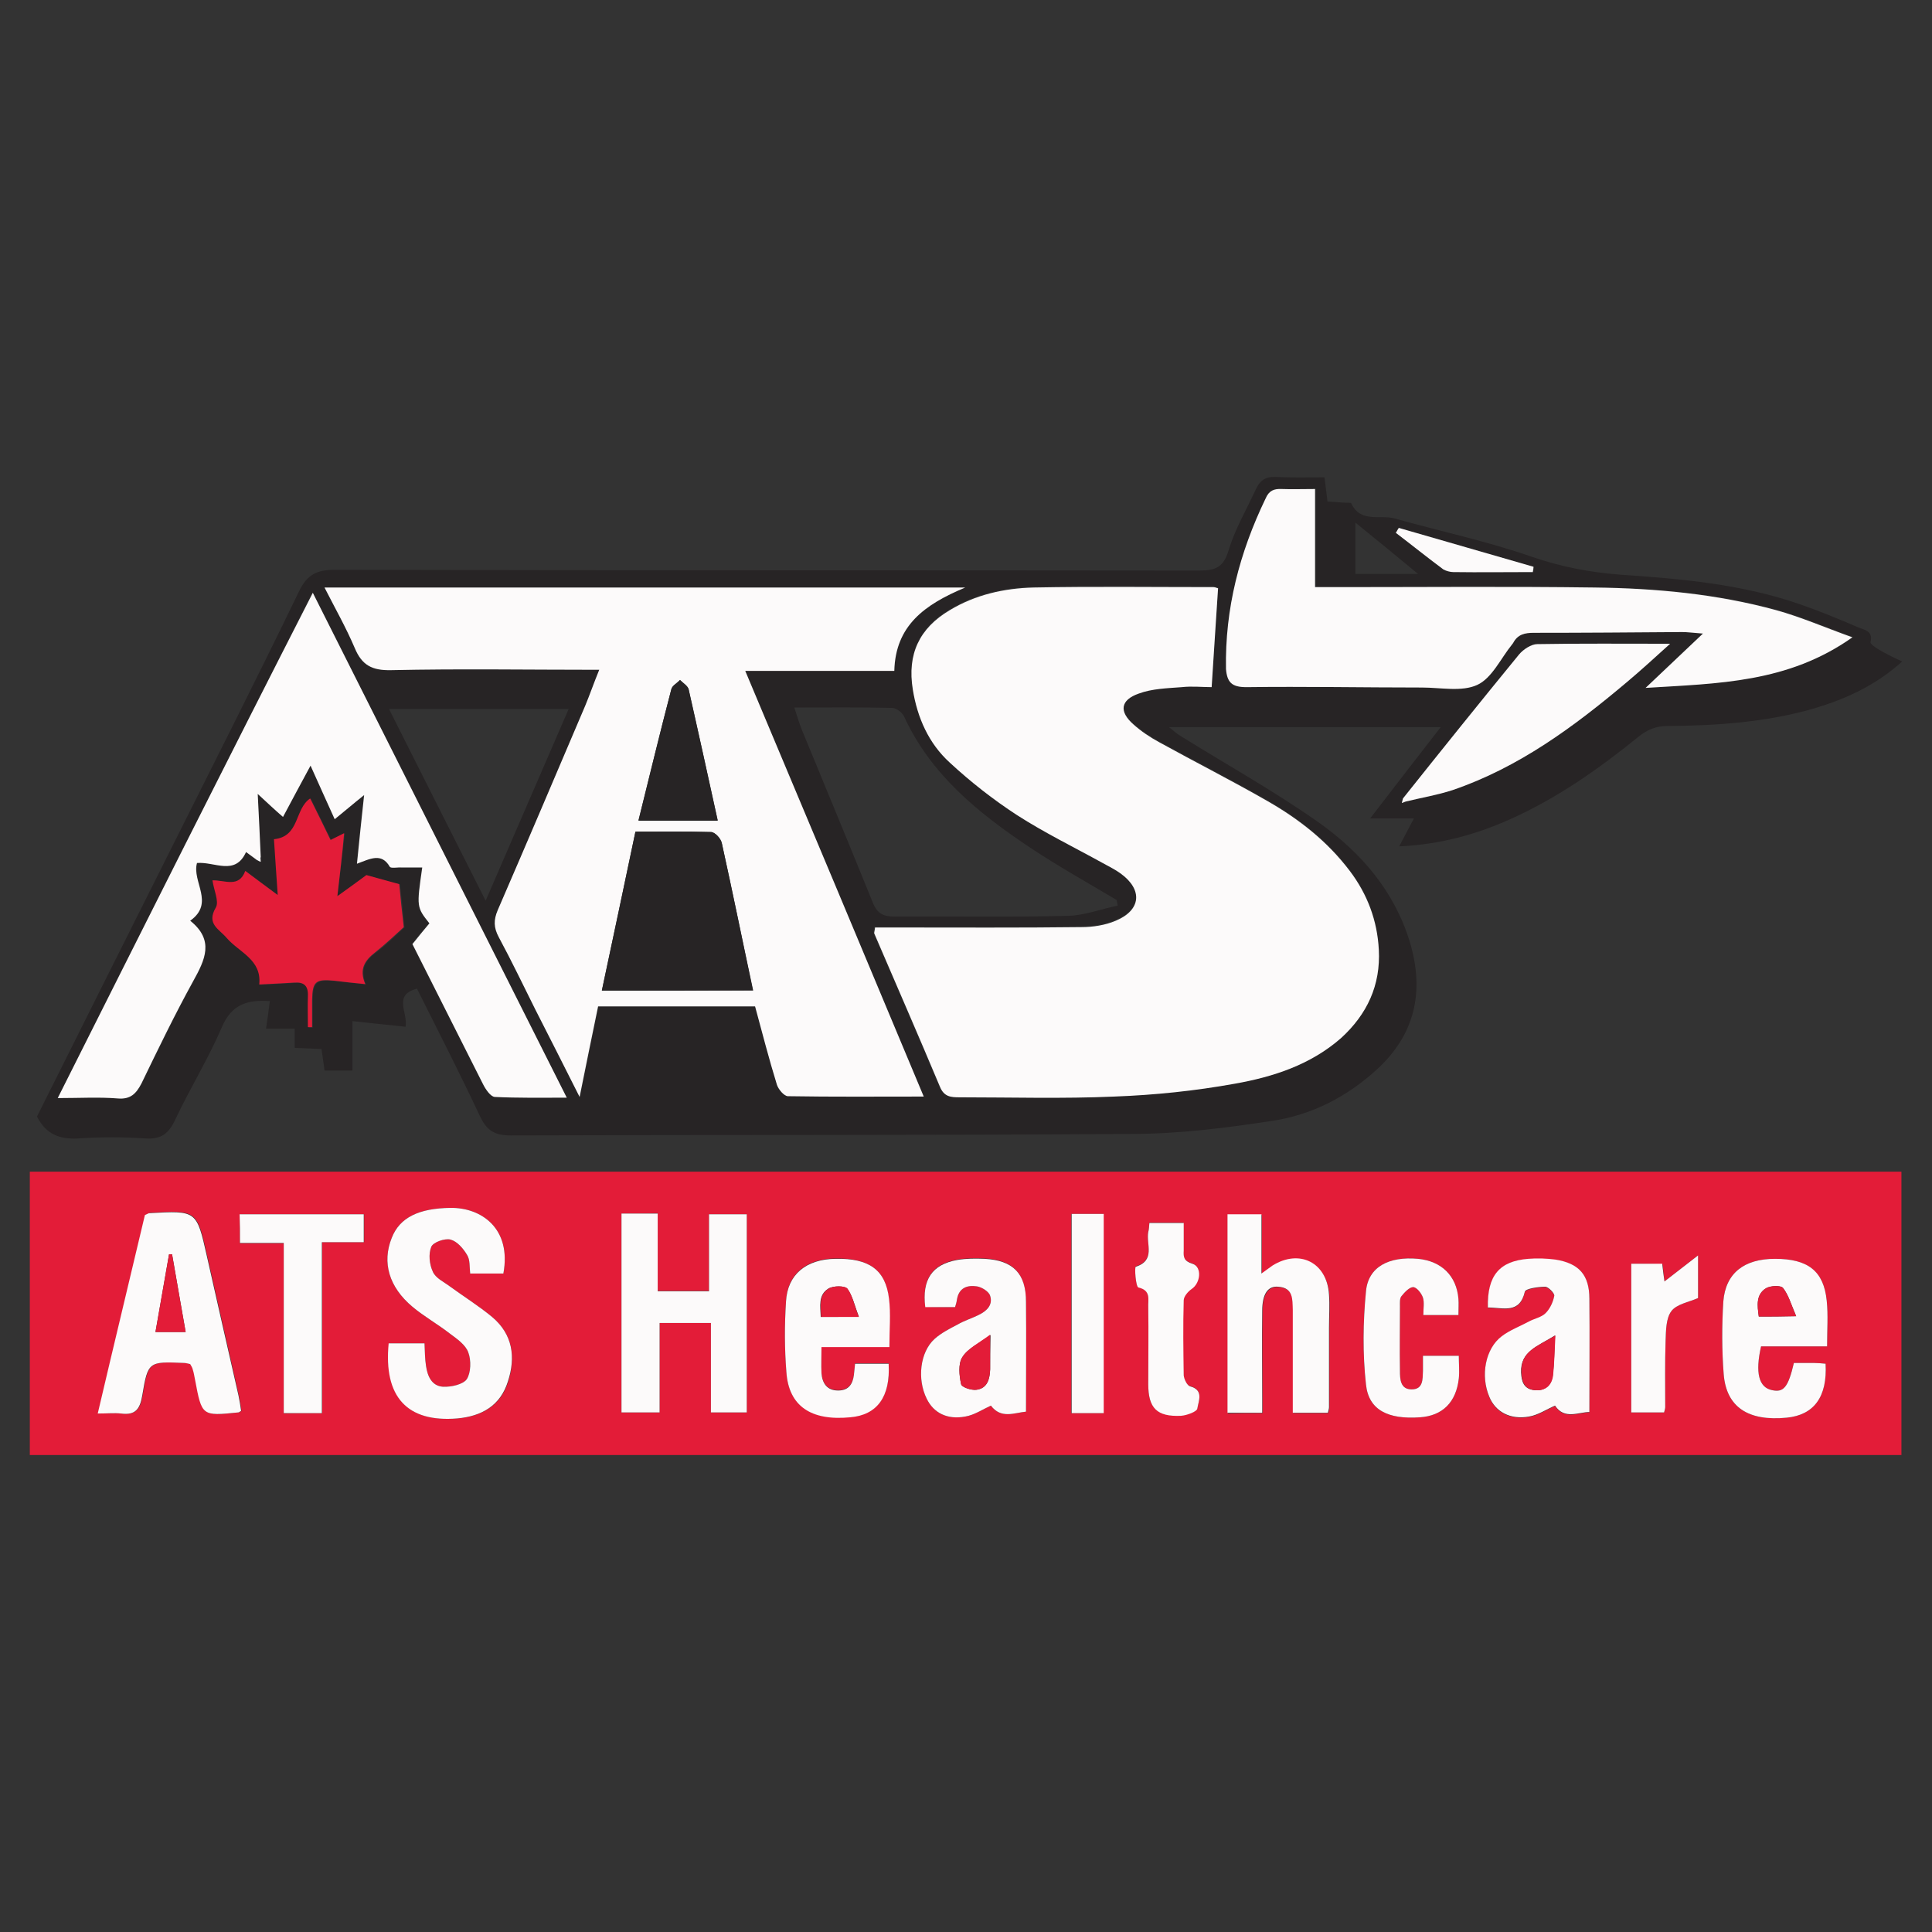 <?xml version="1.0" encoding="utf-8"?>
<!-- Generator: Adobe Illustrator 26.3.1, SVG Export Plug-In . SVG Version: 6.00 Build 0)  -->
<svg version="1.1" id="Layer_1" xmlns="http://www.w3.org/2000/svg" xmlns:xlink="http://www.w3.org/1999/xlink" x="0px" y="0px"
	 viewBox="0 0 512 512" style="enable-background:new 0 0 512 512;" xml:space="preserve">
<rect x="0" y="0" width="512" height="512" fill="#333333" stroke="none"/>
<style type="text/css">
	.st0{fill:#E31C38;}
	.st1{fill:#272425;}
	.st2{fill:#FCFAFA;}
</style>
<g id="eHNNAU.tif">
	<g>
		<path class="st0" d="M503.9,310.5c0,25.1,0,49.9,0,75.1c-165.3,0-330.5,0-496,0c0-24.9,0-49.8,0-75.1
			C173.3,310.5,338.5,310.5,503.9,310.5z M164.7,321.6c0,18,0,35.4,0,52.7c3.4,0,6.5,0,10.1,0c0-8.2,0-16,0-23.7c4.8,0,8.9,0,13.6,0
			c0,8.2,0,16,0,23.7c3.6,0,6.6,0,9.5,0c0-17.8,0-35.2,0-52.5c-3.4,0-6.4,0-10,0c0,7.1,0,13.8,0,20.3c-4.7,0-8.9,0-13.6,0
			c0-7.1,0-13.8,0-20.6C170.8,321.6,167.8,321.6,164.7,321.6z M103.1,356c-1.4,14.3,5,21,18.2,19.9c6.5-0.6,11.4-3.4,13.4-9.8
			s1.2-12.5-4.3-17.1c-3.5-2.9-7.5-5.4-11.2-8.1c-1.6-1.2-3.8-2.2-4.5-3.9c-0.9-1.9-1.2-4.7-0.4-6.6c0.5-1.2,3.6-2.3,5.1-1.9
			c1.8,0.5,3.4,2.4,4.4,4.1c0.8,1.3,0.6,3.1,0.8,4.9c3.1,0,6,0,8.8,0c2.2-11.9-5.8-17.5-14-17.4c-8.3,0.1-13.5,2.5-15.6,8
			c-2.6,6.5-0.7,13,5.5,18.2c3.1,2.6,6.7,4.6,9.9,7.1c1.9,1.4,4.2,3,4.9,5c0.8,2.1,0.7,5.4-0.4,7.1c-1,1.4-4.1,2.1-6.3,2
			c-3-0.2-4.1-2.8-4.5-5.5c-0.3-1.9-0.3-3.9-0.4-6C109.3,356,106.4,356,103.1,356z M38.5,322c-4.1,17.3-8.3,34.7-12.5,52.6
			c2.6,0,4.4-0.2,6.2,0c3.8,0.5,5-1.2,5.6-4.8c1.5-9,1.7-9,11.1-8.6c0.5,0,1.1,0.2,1.6,0.3c0.3,0.5,0.6,1,0.7,1.5
			c0.3,0.9,0.4,1.8,0.6,2.7c1.8,9.6,1.8,9.6,11.5,8.6c0.2,0,0.3-0.2,0.7-0.4c-0.2-1.3-0.4-2.7-0.7-4.1c-2.8-12.4-5.6-24.7-8.4-37.1
			c-2.7-12-2.7-12-15.2-11.3C39.5,321.5,39.3,321.7,38.5,322z M334.6,374.5c0-1.5,0-2.4,0-3.3c0-7.9-0.1-15.8,0-23.7
			c0-4.5,1.5-6.7,4.3-6.4c4,0.3,3.7,3.4,3.8,6.2c0,5.5,0,11,0,16.6c0,3.6,0,7.2,0,10.6c3.7,0,6.6,0,9.3,0c0.2-0.8,0.3-1.1,0.3-1.5
			c0-7,0-14,0-21c0-2.9,0.2-5.9,0-8.8c-0.6-8.4-7.9-12.1-15-7.6c-0.7,0.5-1.4,1-2.9,2.1c0-5.9,0-10.9,0-15.7c-3.4,0-6.3,0-9,0
			c0,17.8,0,35.2,0,52.6C328.5,374.5,331.2,374.5,334.6,374.5z M253.1,346.4c0.2-0.6,0.4-1.3,0.5-2c0.5-3.1,2.7-3.9,5.3-3.5
			c1.3,0.2,3.2,1.4,3.5,2.5c0.8,2.5-1,4.1-3.1,5.1c-1.8,0.9-3.8,1.5-5.5,2.5c-2.1,1.1-4.3,2.2-6.1,3.8c-3.9,3.5-4.7,10.7-2.1,15.9
			c1.8,3.7,5.4,5.6,10.2,4.7c2.4-0.4,4.6-1.9,6.8-2.9c2.7,3.6,6.2,1.9,9.3,1.6c0-10,0.1-19.5,0-29.1c-0.1-7.6-3.4-11.1-11-11.5
			c-2.4-0.1-4.8-0.1-7.2,0.3c-6.7,1.2-9.4,5.2-8.5,12.5C247.7,346.4,250.3,346.4,253.1,346.4z M235.6,356.9c0-4.8,0.4-8.8-0.1-12.8
			c-0.8-7.6-5.2-10.7-14.1-10.6c-7.7,0.1-12.7,4.1-13.1,11.3c-0.4,6.2-0.4,12.5,0.1,18.7c0.6,9,6.5,13,16.9,12
			c7.2-0.6,10.7-5.5,10.2-14.2c-2.8,0-5.7,0-8.9,0c-0.1,1.1-0.2,2-0.3,2.9c-0.3,2.5-1.4,4.2-4.2,4.2c-3,0-4.2-2-4.4-4.6
			c-0.1-2.2,0-4.3,0-6.9C223.7,356.9,229.4,356.9,235.6,356.9z M394.3,346.6c4.1,0,8.4,1.8,9.8-4.2c0.2-0.8,3.5-1.3,5.4-1.3
			c0.8,0,2.5,1.7,2.4,2.4c-0.3,1.6-1.1,3.4-2.3,4.6c-1.1,1.1-2.9,1.4-4.4,2.2c-2.4,1.3-5.1,2.3-7.2,3.9c-4.4,3.3-5.7,10.5-3.3,16.1
			c1.6,3.9,5.5,6.1,10.5,5.2c2.4-0.4,4.6-1.9,6.9-2.9c2.5,3.8,6.2,1.7,9.1,1.7c0-10.2,0.1-20.1,0-30c0-6.4-2.7-9.5-9-10.4
			c-2.3-0.3-4.8-0.4-7.2-0.2C397.5,334.2,394.2,338.1,394.3,346.6z M484.2,356.8c0-4.5,0.3-8.3-0.1-12.1c-0.8-7.8-5-11.1-13.7-11.1
			c-8.2,0-13.1,3.8-13.7,11.3c-0.4,6.4-0.4,12.9,0.1,19.3c0.7,8.7,6.5,12.5,16.7,11.5c7.2-0.7,10.8-5.5,10.3-14.3
			c-1-0.1-2.1-0.2-3.1-0.2c-1.8,0-3.6,0-5.3,0c-1.5,6.4-2.7,7.9-5.8,7.2c-3.5-0.7-4.5-4.6-2.9-11.6
			C472.3,356.8,478,356.8,484.2,356.8z M386.5,348.5c0-1.7,0.1-3,0-4.3c-0.5-6.1-4.5-10-10.7-10.6c-7.7-0.7-13.2,2.1-13.8,8.6
			c-0.8,8.2-0.9,16.6,0,24.7c0.7,6.8,5.9,9.3,14.3,8.7c6-0.4,9.6-4,10.3-10.3c0.2-1.9,0-3.9,0-6c-3.4,0-6.2,0-9.5,0c0,1.5,0,2.8,0,4
			c-0.1,2.2,0.1,4.9-3,4.9c-3,0-3.1-2.7-3.1-4.9c-0.1-5.7,0-11.4,0-17.1c0-0.9-0.1-2.1,0.4-2.7c0.8-1,2.1-2.4,3.1-2.4
			c0.9,0,2.2,1.6,2.6,2.8c0.4,1.3,0.1,2.8,0.1,4.6C380.1,348.5,383,348.5,386.5,348.5z M85.4,374.5c0-15.4,0-30.2,0-45.3
			c4,0,7.5,0,11.1,0c0-2.7,0-5,0-7.4c-11.1,0-21.9,0-32.9,0c0,2.6,0,4.9,0,7.7c3.9,0,7.5,0,11.6,0c0,15.3,0,30.1,0,45.1
			C78.7,374.5,81.6,374.5,85.4,374.5z M304.6,324c-0.1,1-0.1,1.7-0.3,2.4c-0.6,3.2,2,7.5-3.3,9.2c-0.4,0.1,0,5.4,0.7,5.5
			c3.4,0.8,2.5,3.2,2.6,5.2c0.1,6.8,0,13.6,0,20.4c0,6.4,2.3,8.7,8.7,8.4c1.5-0.1,4.2-1.1,4.3-1.9c0.3-1.9,1.8-4.9-2-5.9
			c-0.8-0.2-1.6-1.9-1.7-2.9c-0.1-6.6-0.2-13.3,0-19.9c0-1,1.1-2.3,2.1-3c2.4-1.6,2.8-5.9,0.2-6.7c-2.3-0.7-2.4-1.8-2.3-3.5
			c0-2.3,0-4.7,0-7.3C310.5,324,307.8,324,304.6,324z M292.4,374.5c0-17.9,0-35.3,0-52.8c-3,0-5.7,0-8.5,0c0,17.8,0,35.3,0,52.8
			C286.9,374.5,289.5,374.5,292.4,374.5z M432.3,334.9c0,13.4,0,26.4,0,39.4c3.1,0,5.9,0,8.7,0c0.2-0.7,0.3-1.1,0.3-1.4
			c0-5.9-0.1-11.7,0.1-17.6c0.1-2.7,0.1-5.9,1.5-7.8s4.6-2.4,7.1-3.5c0-3.1,0-6.4,0-11.3c-3.6,2.8-6.2,4.8-8.9,6.9
			c-0.1-1.2-0.3-2.8-0.5-4.5C437.7,334.9,435.2,334.9,432.3,334.9z"/>
		<path class="st1" d="M504.1,175.3c-7.1,6.4-14.9,9.9-23.2,12.4c-12.7,3.7-25.8,4.6-39,4.7c-3,0-5.2,0.9-7.5,2.7
			c-10.6,8.6-21.8,16.5-34.4,22.1c-9,4-18.4,6.6-29.2,7.1c1.4-2.6,2.5-4.8,3.9-7.4c-3.6,0-6.8,0-11.6,0c6.6-8.6,12.4-16.1,18.7-24.2
			c-24.4,0-47.8,0-72,0c1.3,1,2.1,1.8,3,2.3c12.2,7.6,24.8,14.6,36.6,22.9c11.3,8,20.2,18.3,24.3,32c3.8,13,1.3,24.3-8.9,33.6
			c-7.9,7.2-17.1,11.9-27.4,13.5c-12.4,1.9-24.9,3.5-37.4,3.5c-54.9,0.4-109.8,0.2-164.7,0.4c-4.4,0-6.4-1.4-8.2-5.3
			c-5.3-11.3-11-22.4-16.6-33.6c-6.4,1.7-2.4,6.2-3,10.1c-4.4-0.5-8.9-0.9-14.1-1.5c0,4.5,0,8.7,0,13.1c-2.8,0-5,0-7.4,0
			c-0.2-1.8-0.5-3.5-0.8-5.7c-2.3-0.1-4.6-0.2-7.1-0.3c0-1.8,0-3.4,0-5.1c-2.6,0-4.9,0-7.6,0c0.4-2.5,0.7-4.8,1-7.3
			c-5.9-0.4-10.1,0.8-12.7,6.9c-3.6,8.4-8.5,16.3-12.4,24.6c-1.7,3.6-3.7,5.2-7.9,4.9c-5.9-0.4-11.8-0.4-17.7,0
			c-5,0.3-8.6-1.1-11-5.8c11.6-23.2,23.3-46.6,35-69.9c11.5-23,23.2-46,34.4-69.2c2.2-4.6,4.8-5.8,9.6-5.8
			c76.4,0.2,152.7,0.1,229.1,0.2c4.4,0,6.4-1,7.7-5.4c1.7-5.6,4.7-10.7,7.2-16.1c1-2.2,2.4-3.4,5.1-3.3c4.2,0.2,8.5,0.1,13.1,0.1
			c0.3,2.1,0.5,4.1,0.8,6.4c1.4,0.1,2.8,0.2,4.2,0.3c0.7,0.1,2-0.1,2.1,0.2c2.5,5.3,7.6,2.9,11.5,4c12.1,3.4,24.4,6,36.2,10.1
			c7.8,2.7,15.6,4.2,23.7,4.8c16.1,1.1,32.1,2.5,47.4,7.8c5.2,1.8,10.3,3.9,15.4,6.1c1.6,0.7,4.2,0.9,3.4,4c-0.1,0.4,1.4,1.5,2.3,2
			C499.7,173.2,501.5,174.1,504.1,175.3z M372.6,212.4c4.1-1,8.3-1.7,12.3-3c17.6-6,32.2-16.8,46.2-28.6c3.7-3.1,7.3-6.4,11.5-10.2
			c-12.4,0-23.8-0.1-35.2,0.1c-1.6,0-3.7,1.4-4.8,2.7c-10.4,12.7-20.6,25.4-30.8,38.2c-0.1,0.4-0.2,0.8-0.3,1.2
			C371.8,212.7,372.2,212.5,372.6,212.4z M68.1,227.9c0.3,0.2,0.7,0.3,1,0.5c0-0.4-0.1-0.9-0.1-1.3c-0.2-5.3-0.5-10.5-0.8-16.8
			c2.6,2.4,4.5,4.2,6.7,6.1c2.5-4.7,4.7-8.8,7.3-13.6c2.3,5.1,4.3,9.6,6.4,14.2c2.6-2.1,4.8-4,7.8-6.4c-0.7,6.5-1.3,12.1-1.9,18.2
			c3.5-1.3,6.5-3,8.7,0.8c0.3,0.5,2.1,0.1,3.2,0.2c1.8,0,3.5,0,5.4,0c-1.5,10.5-1.5,10.5,1.9,14.8c-1.5,1.8-3,3.6-4.5,5.5
			c6.3,12.5,12.5,24.8,18.7,37.1c0.7,1.4,2,3.3,3.1,3.4c6.1,0.3,12.2,0.2,19.1,0.2c-22.6-45-44.8-89-67.3-133.8
			c-22.7,45.2-44.9,89.3-67.4,134c5.9,0,10.9-0.3,15.9,0.1c3.4,0.3,4.9-1.3,6.3-4c4.4-9.1,8.8-18.2,13.7-27.1
			c3.1-5.6,5.7-10.8-0.8-16c6.6-4.7,0.4-10.3,1.8-15.3c4.7-0.4,10.1,3.5,13-2.9C66.3,226.6,67.2,227.3,68.1,227.9z M231.7,245.6
			c-0.1,1-0.3,1.4-0.2,1.6c5.8,13.5,11.7,27,17.4,40.6c1.1,2.7,2.9,2.8,5.2,2.8c13.7,0,27.4,0.4,41-0.2c10.7-0.4,21.4-1.5,31.9-3.4
			c10.2-1.8,20.1-5,28.2-12.1c7.2-6.2,10.7-14,10.2-23.4c-0.4-7.7-3-14.7-7.7-20.9c-5.9-7.8-13.4-13.7-21.8-18.5
			c-9.4-5.4-19.1-10.3-28.7-15.6c-2.4-1.3-4.8-2.9-6.8-4.7c-3.9-3.4-3.5-6.5,1.4-8.2c3.5-1.3,7.5-1.4,11.4-1.7c2.7-0.3,5.4,0,7.9,0
			c0.6-8.9,1.1-17.5,1.7-26.2c-0.2,0-0.7-0.3-1.2-0.3c-15.9,0-31.8-0.2-47.7,0.1c-7.8,0.2-15.4,1.9-22.2,6
			c-8.1,4.8-11.3,11.7-9.8,21c1.2,7.5,4.2,14.3,9.8,19.4c5.5,5.1,11.5,9.8,17.8,13.9c7.3,4.7,15.1,8.5,22.7,12.7
			c1.6,0.9,3.3,1.7,4.8,2.8c5.9,4.3,5.4,9.7-1.3,12.5c-2.8,1.2-6.1,1.7-9.1,1.7c-16.5,0.2-32.9,0.1-49.4,0.1
			C235.2,245.6,233.4,245.6,231.7,245.6z M158.9,177.5c-1.5,3.7-2.5,6.6-3.7,9.5c-7.7,18.1-15.4,36.2-23.2,54.2
			c-1.1,2.6-1.1,4.6,0.3,7.2c3.4,6.3,6.5,12.8,9.7,19.2c3.7,7.3,7.5,14.7,11.7,23.1c1.8-8.8,3.3-16.4,4.9-24c14.1,0,27.8,0,41.6,0
			c1.9,7,3.7,14,5.8,20.8c0.4,1.2,1.9,3,2.9,3c11.8,0.2,23.5,0.1,35.9,0.1c-15.8-37.8-31.4-75-47.3-112.8c13.5,0,26.4,0,39.5,0
			c0.3-12,8-17.6,18.8-22.1c-57.4,0-113.4,0-169.8,0c2.8,5.5,5.7,10.6,8,16c1.9,4.6,4.6,6,9.6,5.9
			C121.8,177.2,139.9,177.5,158.9,177.5z M491.1,168.8c-7.5-2.7-13.7-5.4-20.2-7.2c-15.7-4.3-31.9-5.8-48.2-6
			c-22.5-0.3-45.1-0.1-67.6-0.1c-2,0-3.9,0-6.4,0c0-9.1,0-17.5,0-26c-3.3,0-6.1,0.1-8.8,0c-2.1-0.1-3.4,0.4-4.3,2.5
			c-6.9,14.3-10.8,29.2-10.5,45.2c0.1,3.7,1.3,5,5.2,4.9c15.5-0.2,31,0.1,46.5,0.1c5,0,10.6,1.2,14.7-0.7c3.9-1.8,6.2-7,9.2-10.7
			c0.1-0.1,0.2-0.3,0.3-0.4c1.2-2.3,3.1-2.7,5.5-2.7c13.1,0,26.2-0.1,39.3-0.2c1.4,0,2.8,0.2,5.5,0.4c-5.5,5.2-10,9.5-15.2,14.4
			C455.6,181,474,180.9,491.1,168.8z M296.2,240c-0.1-0.5-0.2-1-0.3-1.5c-7.7-4.6-15.6-9-23.1-14c-13.6-9.1-26.1-19.2-33.2-34.6
			c-0.5-1.1-2.1-2.3-3.2-2.3c-8.4-0.2-16.8-0.1-25.9-0.1c0.8,2.4,1.3,4.2,2,5.9c6.3,15.3,12.6,30.5,18.8,45.8c1.2,3,2.9,3.7,5.8,3.7
			c15.3-0.1,30.6,0.2,46-0.2C287.4,242.6,291.8,240.9,296.2,240z M89.4,237.5c0.7-5.9,1.3-11.1,2-16.6c-1.4,0.7-2.4,1.2-3.6,1.8
			c-1.8-3.7-3.6-7.4-5.4-11c-4.2,2.8-2.7,10.1-9.6,10.8c0.3,4.3,0.6,9.2,1,14.8c-3.3-2.4-5.8-4.3-8.6-6.4c-1.7,4.6-5.4,2.4-8.7,2.5
			c0.4,2.7,1.8,5.6,0.9,7.2c-2.6,4.4,0.9,5.7,2.9,8.1c3.3,3.8,9.2,5.7,8.6,12.3c3.4-0.2,6.4-0.3,9.3-0.5c2.5-0.2,3.8,0.8,3.6,3.5
			c-0.1,2.8,0,5.5,0,8.3c0.4,0,0.7,0,1.1,0c0-2.4,0-4.7,0-7.1c0-4.9,0.9-5.7,5.9-5.2c2.5,0.3,5,0.5,8.2,0.9
			c-1.7-4.1-0.1-6.4,2.6-8.4c2.9-2.2,5.5-4.8,7.6-6.7c-0.4-4.4-0.8-8.1-1.2-11.4c-2.8-0.8-5.6-1.5-8.7-2.4
			C95.1,233.4,92.6,235.2,89.4,237.5z M128.7,238.7c7.6-17.5,14.7-34,22-50.8c-16,0-31.4,0-47.6,0
			C111.6,204.8,119.8,221.1,128.7,238.7z M370.8,139.9c-0.3,0.4-0.5,0.9-0.8,1.3c4.2,3.2,8.3,6.5,12.6,9.7c0.7,0.5,1.7,0.7,2.6,0.8
			c7,0.1,14,0,21.1,0c0.1-0.5,0.2-1,0.2-1.4C394.6,146.8,382.7,143.3,370.8,139.9z M375.8,152.1c-5.8-4.8-10.9-9-16.6-13.6
			c0,5.2,0,9.3,0,13.6C364.7,152.1,369.8,152.1,375.8,152.1z"/>
		<path class="st0" d="M89.4,237.5c3.2-2.3,5.7-4.1,7.7-5.6c3.1,0.9,5.9,1.6,8.7,2.4c0.3,3.3,0.7,7,1.2,11.4
			c-2.1,1.9-4.7,4.4-7.6,6.7c-2.7,2.1-4.3,4.4-2.6,8.4c-3.2-0.3-5.7-0.6-8.2-0.9c-5-0.5-5.8,0.2-5.9,5.2c0,2.4,0,4.7,0,7.1
			c-0.4,0-0.7,0-1.1,0c0-2.8-0.1-5.5,0-8.3c0.1-2.7-1.1-3.7-3.6-3.5c-2.9,0.2-5.9,0.3-9.3,0.5c0.7-6.6-5.3-8.5-8.6-12.3
			c-2-2.4-5.5-3.7-2.9-8.1c0.9-1.6-0.5-4.5-0.9-7.2c3.3-0.1,7,2.1,8.7-2.5c2.9,2.2,5.4,4,8.6,6.4c-0.4-5.6-0.7-10.5-1-14.8
			c6.9-0.7,5.4-8,9.6-10.8c1.8,3.6,3.6,7.3,5.4,11c1.2-0.6,2.2-1.1,3.6-1.8C90.7,226.4,90.1,231.6,89.4,237.5z"/>
		<g>
			<path class="st2" d="M187.9,342.2c-4.7,0-8.9,0-13.6,0c0-7.1,0-13.8,0-20.6c-3.5,0-6.4,0-9.6,0c0,18,0,35.4,0,52.7
				c3.4,0,6.5,0,10.1,0c0-8.2,0-16,0-23.7c4.8,0,8.9,0,13.6,0c0,8.2,0,16,0,23.7c3.6,0,6.6,0,9.5,0c0-17.8,0-35.2,0-52.5
				c-3.4,0-6.4,0-10,0C187.9,328.9,187.9,335.6,187.9,342.2z"/>
			<path class="st2" d="M130.4,349c-3.5-2.9-7.5-5.4-11.2-8.1c-1.6-1.2-3.8-2.2-4.5-3.9c-0.9-1.9-1.2-4.7-0.4-6.6
				c0.5-1.2,3.6-2.3,5.1-1.9c1.8,0.5,3.4,2.4,4.4,4.1c0.8,1.3,0.6,3.1,0.8,4.9c3.1,0,6,0,8.8,0c2.2-11.9-5.8-17.5-14-17.4
				c-8.3,0.1-13.5,2.5-15.6,8c-2.6,6.5-0.7,13,5.5,18.2c3.1,2.6,6.7,4.6,9.9,7.1c1.9,1.4,4.2,3,4.9,5c0.8,2.1,0.7,5.4-0.4,7.1
				c-1,1.4-4.1,2.1-6.3,2c-3-0.2-4.1-2.8-4.5-5.5c-0.3-1.9-0.3-3.9-0.4-6c-3.3,0-6.2,0-9.5,0c-1.4,14.3,5,21,18.2,19.9
				c6.5-0.6,11.4-3.4,13.4-9.8C136.7,359.7,135.9,353.6,130.4,349z"/>
			<path class="st2" d="M54.8,332.8c-2.7-12-2.7-12-15.2-11.3c-0.2,0-0.3,0.1-1.2,0.5c-4.1,17.3-8.3,34.7-12.5,52.6
				c2.6,0,4.4-0.2,6.2,0c3.8,0.5,5-1.2,5.6-4.8c1.5-9,1.7-9,11.1-8.6c0.5,0,1.1,0.2,1.6,0.3c0.3,0.5,0.6,1,0.7,1.5
				c0.3,0.9,0.4,1.8,0.6,2.7c1.8,9.6,1.8,9.6,11.5,8.6c0.2,0,0.3-0.2,0.7-0.4c-0.2-1.3-0.4-2.7-0.7-4.1
				C60.4,357.6,57.6,345.2,54.8,332.8z M41.2,353c1.2-6.9,2.4-13.8,3.6-20.6c0.3,0,0.5,0,0.8,0c1.2,6.7,2.3,13.4,3.6,20.6
				C46.5,353,44.1,353,41.2,353z"/>
			<path class="st2" d="M337.2,335.4c-0.7,0.5-1.4,1-2.9,2.1c0-5.9,0-10.9,0-15.7c-3.4,0-6.3,0-9,0c0,17.8,0,35.2,0,52.6
				c3.1,0,5.9,0,9.2,0c0-1.5,0-2.4,0-3.3c0-7.9-0.1-15.8,0-23.7c0-4.5,1.5-6.7,4.3-6.4c4,0.3,3.7,3.4,3.8,6.2c0,5.5,0,11,0,16.6
				c0,3.6,0,7.2,0,10.6c3.7,0,6.6,0,9.3,0c0.2-0.8,0.3-1.1,0.3-1.5c0-7,0-14,0-21c0-2.9,0.2-5.9,0-8.8
				C351.7,334.6,344.4,330.9,337.2,335.4z"/>
			<path class="st2" d="M260.9,333.6c-2.4-0.1-4.8-0.1-7.2,0.3c-6.7,1.2-9.4,5.2-8.5,12.5c2.5,0,5,0,7.9,0c0.2-0.6,0.4-1.3,0.5-2
				c0.5-3.1,2.7-3.9,5.3-3.5c1.3,0.2,3.2,1.4,3.5,2.5c0.8,2.5-1,4.1-3.1,5.1c-1.8,0.9-3.8,1.5-5.5,2.5c-2.1,1.1-4.3,2.2-6.1,3.8
				c-3.9,3.5-4.7,10.7-2.1,15.9c1.8,3.7,5.4,5.6,10.2,4.7c2.4-0.4,4.6-1.9,6.8-2.9c2.7,3.6,6.2,1.9,9.3,1.6c0-10,0.1-19.5,0-29.1
				C271.9,337.5,268.5,334,260.9,333.6z M262.4,362.9c-0.1,2.5-0.7,5-3.6,5.4c-1.4,0.2-4-0.7-4.1-1.5c-0.5-2.3-0.8-5.3,0.3-7.1
				c1.4-2.3,4.3-3.6,7.5-5.9C262.4,357.8,262.4,360.3,262.4,362.9z"/>
			<path class="st2" d="M221.4,333.6c-7.7,0.1-12.7,4.1-13.1,11.3c-0.4,6.2-0.4,12.5,0.1,18.7c0.6,9,6.5,13,16.9,12
				c7.2-0.6,10.7-5.5,10.2-14.2c-2.8,0-5.7,0-8.9,0c-0.1,1.1-0.2,2-0.3,2.9c-0.3,2.5-1.4,4.2-4.2,4.2c-3,0-4.2-2-4.4-4.6
				c-0.1-2.2,0-4.3,0-6.9c6.1,0,11.7,0,18,0c0-4.8,0.4-8.8-0.1-12.8C234.7,336.5,230.3,333.4,221.4,333.6z M217.5,349
				c-0.1-2.9-0.7-5.8,2-7.5c1.3-0.8,4.3-0.8,5,0c1.4,1.7,1.9,4.3,3.1,7.4C223.3,349,220.6,349,217.5,349z"/>
			<path class="st2" d="M412.2,333.8c-2.3-0.3-4.8-0.4-7.2-0.2c-7.6,0.6-10.9,4.4-10.7,12.9c4.1,0,8.4,1.8,9.8-4.2
				c0.2-0.8,3.5-1.3,5.4-1.3c0.8,0,2.5,1.7,2.4,2.4c-0.3,1.6-1.1,3.4-2.3,4.6c-1.1,1.1-2.9,1.4-4.4,2.2c-2.4,1.3-5.1,2.3-7.2,3.9
				c-4.4,3.3-5.7,10.5-3.3,16.1c1.6,3.9,5.5,6.1,10.5,5.2c2.4-0.4,4.6-1.9,6.9-2.9c2.5,3.8,6.2,1.7,9.1,1.7c0-10.2,0.1-20.1,0-30
				C421.2,337.9,418.5,334.8,412.2,333.8z M411.5,364.4c-0.3,2.7-2,4.3-4.9,4c-2.8-0.3-3.4-2.3-3.5-4.7c-0.2-5.6,4.4-6.9,9-9.8
				C411.9,358.2,411.9,361.3,411.5,364.4z"/>
			<path class="st2" d="M470.4,333.6c-8.2,0-13.1,3.8-13.7,11.3c-0.4,6.4-0.4,12.9,0.1,19.3c0.7,8.7,6.5,12.5,16.7,11.5
				c7.2-0.7,10.8-5.5,10.3-14.3c-1-0.1-2.1-0.2-3.1-0.2c-1.8,0-3.6,0-5.3,0c-1.5,6.4-2.7,7.9-5.8,7.2c-3.5-0.7-4.5-4.6-2.9-11.6
				c5.6,0,11.3,0,17.5,0c0-4.5,0.3-8.3-0.1-12.1C483.3,336.8,479.1,333.6,470.4,333.6z M466.1,348.9c-0.4-2.9-0.8-5.8,1.9-7.5
				c1.2-0.7,3.9-0.8,4.5-0.1c1.5,1.9,2.2,4.5,3.5,7.5C472,348.9,469.2,348.9,466.1,348.9z"/>
			<path class="st2" d="M386.5,348.5c0-1.7,0.1-3,0-4.3c-0.5-6.1-4.5-10-10.7-10.6c-7.7-0.7-13.2,2.1-13.8,8.6
				c-0.8,8.2-0.9,16.6,0,24.7c0.7,6.8,5.9,9.3,14.3,8.7c6-0.4,9.6-4,10.3-10.3c0.2-1.9,0-3.9,0-6c-3.4,0-6.2,0-9.5,0
				c0,1.5,0,2.8,0,4c-0.1,2.2,0.1,4.9-3,4.9c-3,0-3.1-2.7-3.1-4.9c-0.1-5.7,0-11.4,0-17.1c0-0.9-0.1-2.1,0.4-2.7
				c0.8-1,2.1-2.4,3.1-2.4c0.9,0,2.2,1.6,2.6,2.8c0.4,1.3,0.1,2.8,0.1,4.6C380.1,348.5,383,348.5,386.5,348.5z"/>
			<path class="st2" d="M63.6,329.4c3.9,0,7.5,0,11.6,0c0,15.3,0,30.1,0,45.1c3.4,0,6.3,0,10.1,0c0-15.4,0-30.2,0-45.3
				c4,0,7.5,0,11.1,0c0-2.7,0-5,0-7.4c-11.1,0-21.9,0-32.9,0C63.6,324.3,63.6,326.6,63.6,329.4z"/>
			<path class="st2" d="M315.4,367.4c-0.8-0.2-1.6-1.9-1.7-2.9c-0.1-6.6-0.2-13.3,0-19.9c0-1,1.1-2.3,2.1-3c2.4-1.6,2.8-5.9,0.2-6.7
				c-2.3-0.7-2.4-1.8-2.3-3.5c0-2.3,0-4.7,0-7.3c-3.1,0-5.8,0-9.1,0c-0.1,1-0.1,1.7-0.3,2.4c-0.6,3.2,2,7.5-3.3,9.2
				c-0.4,0.1,0,5.4,0.7,5.5c3.4,0.8,2.5,3.2,2.6,5.2c0.1,6.8,0,13.6,0,20.4c0,6.4,2.3,8.7,8.7,8.4c1.5-0.1,4.2-1.1,4.3-1.9
				C317.6,371.3,319.1,368.4,315.4,367.4z"/>
			<path class="st2" d="M284,374.5c3,0,5.5,0,8.5,0c0-17.9,0-35.3,0-52.8c-3,0-5.7,0-8.5,0C284,339.5,284,357,284,374.5z"/>
			<path class="st2" d="M440.5,334.9c-2.7,0-5.2,0-8.2,0c0,13.4,0,26.4,0,39.4c3.1,0,5.9,0,8.7,0c0.2-0.7,0.3-1.1,0.3-1.4
				c0-5.9-0.1-11.7,0.1-17.6c0.1-2.7,0.1-5.9,1.5-7.8s4.6-2.4,7.1-3.5c0-3.1,0-6.4,0-11.3c-3.6,2.8-6.2,4.8-8.9,6.9
				C440.9,338.2,440.7,336.7,440.5,334.9z"/>
			<path class="st2" d="M365.4,251.7c-0.4-7.7-3-14.7-7.7-20.9c-5.9-7.8-13.4-13.7-21.8-18.5c-9.4-5.4-19.1-10.3-28.7-15.6
				c-2.4-1.3-4.8-2.9-6.8-4.7c-3.9-3.4-3.5-6.5,1.4-8.2c3.5-1.3,7.5-1.4,11.4-1.7c2.7-0.3,5.4,0,7.9,0c0.6-8.9,1.1-17.5,1.7-26.2
				c-0.2,0-0.7-0.3-1.2-0.3c-15.9,0-31.8-0.2-47.7,0.1c-7.8,0.2-15.4,1.9-22.2,6c-8.1,4.8-11.3,11.7-9.8,21
				c1.2,7.5,4.2,14.3,9.8,19.4c5.5,5.1,11.5,9.8,17.8,13.9c7.3,4.7,15.1,8.5,22.7,12.7c1.6,0.9,3.3,1.7,4.8,2.8
				c5.9,4.3,5.4,9.7-1.3,12.5c-2.8,1.2-6.1,1.7-9.1,1.7c-16.5,0.2-32.9,0.1-49.4,0.1c-1.8,0-3.6,0-5.3,0c-0.1,1-0.3,1.4-0.2,1.6
				c5.8,13.5,11.7,27,17.4,40.6c1.1,2.7,2.9,2.8,5.2,2.8c13.7,0,27.4,0.4,41-0.2c10.7-0.4,21.4-1.5,31.9-3.4
				c10.2-1.8,20.1-5,28.2-12.1C362.3,268.8,365.9,261.1,365.4,251.7z"/>
			<path class="st2" d="M244.8,290.6c-15.8-37.8-31.4-75-47.3-112.8c13.5,0,26.4,0,39.5,0c0.3-12,8-17.6,18.8-22.1
				c-57.4,0-113.4,0-169.8,0c2.8,5.5,5.7,10.6,8,16c1.9,4.6,4.6,6,9.6,5.9c18.1-0.4,36.2-0.1,55.2-0.1c-1.5,3.7-2.5,6.6-3.7,9.5
				c-7.7,18.1-15.4,36.2-23.2,54.2c-1.1,2.6-1.1,4.6,0.3,7.2c3.4,6.3,6.5,12.8,9.7,19.2c3.7,7.3,7.5,14.7,11.7,23.1
				c1.8-8.8,3.3-16.4,4.9-24c14.1,0,27.8,0,41.6,0c1.9,7,3.7,14,5.8,20.8c0.4,1.2,1.9,3,2.9,3C220.7,290.7,232.5,290.6,244.8,290.6z
				 M177.9,182.7c0.2-1,1.5-1.6,2.3-2.5c0.8,0.8,2.1,1.6,2.3,2.5c2.6,11.4,5.1,22.9,7.7,34.7c-7.1,0-13.8,0-21,0
				C172.1,205.7,174.9,194.2,177.9,182.7z M159.5,262.5c3-14.1,5.9-27.8,8.9-42.1c6.8,0,13.4-0.1,20,0.1c1.1,0,2.7,1.8,2.9,3
				c2.8,12.7,5.4,25.4,8.2,38.9C185.9,262.5,172.9,262.5,159.5,262.5z"/>
			<path class="st2" d="M15.3,291c5.9,0,10.9-0.3,15.9,0.1c3.4,0.3,4.9-1.3,6.3-4c4.4-9.1,8.8-18.2,13.7-27.1
				c3.1-5.6,5.7-10.8-0.8-16c6.6-4.7,0.4-10.3,1.8-15.3c4.7-0.4,10.1,3.5,13-2.9c1.2,0.9,2.1,1.5,3,2.2c0.3-0.3,0.6-0.5,0.9-0.8
				c-0.2-5.3-0.5-10.5-0.8-16.8c2.6,2.4,4.5,4.2,6.7,6.1c2.5-4.7,4.7-8.8,7.3-13.6c2.3,5.1,4.3,9.6,6.4,14.2c2.6-2.1,4.8-4,7.8-6.4
				c-0.7,6.5-1.3,12.1-1.9,18.2c3.5-1.3,6.5-3,8.7,0.8c0.3,0.5,2.1,0.1,3.2,0.2c1.8,0,3.5,0,5.4,0c-1.5,10.5-1.5,10.5,1.9,14.8
				c-1.5,1.8-3,3.6-4.5,5.5c6.3,12.5,12.5,24.8,18.7,37.1c0.7,1.4,2,3.3,3.1,3.4c6.1,0.3,12.2,0.2,19.1,0.2
				c-22.6-45-44.8-89-67.3-133.8C59.9,202.1,37.8,246.2,15.3,291z"/>
			<path class="st2" d="M330.3,182.1c15.5-0.2,31,0.1,46.5,0.1c5,0,10.6,1.2,14.7-0.7c3.9-1.8,6.2-7,9.2-10.7
				c0.1-0.1,0.2-0.3,0.3-0.4c1.2-2.3,3.1-2.7,5.5-2.7c13.1,0,26.2-0.1,39.3-0.2c1.4,0,2.8,0.2,5.5,0.4c-5.5,5.2-10,9.5-15.2,14.4
				c19.3-1.2,37.7-1.3,54.8-13.4c-7.5-2.7-13.7-5.4-20.2-7.2c-15.7-4.3-31.9-5.8-48.2-6c-22.5-0.3-45.1-0.1-67.6-0.1
				c-2,0-3.9,0-6.4,0c0-9.1,0-17.5,0-26c-3.3,0-6.1,0.1-8.8,0c-2.1-0.1-3.4,0.4-4.3,2.5c-6.9,14.3-10.8,29.2-10.5,45.2
				C325.2,180.8,326.4,182.1,330.3,182.1z"/>
			<path class="st2" d="M407.4,170.7c-1.6,0-3.7,1.4-4.8,2.7c-10.4,12.7-20.6,25.4-30.8,38.2l0,0c-0.1,0.4-0.2,0.8-0.3,1.2
				c0.4-0.1,0.7-0.3,1.1-0.4c4.1-1,8.3-1.7,12.3-3c17.6-6,32.2-16.8,46.2-28.6c3.7-3.1,7.3-6.4,11.5-10.2
				C430.1,170.6,418.7,170.5,407.4,170.7z"/>
			<path class="st2" d="M385.1,151.6c7,0.1,14,0,21.1,0c0.1-0.5,0.2-1,0.2-1.4c-11.9-3.4-23.8-6.9-35.7-10.3
				c-0.3,0.4-0.5,0.9-0.8,1.3c4.2,3.2,8.3,6.5,12.6,9.7C383.2,151.3,384.3,151.6,385.1,151.6z"/>
			<path class="st2" d="M69.1,228.4c0-0.4-0.1-0.9-0.1-1.3c-0.3,0.3-0.6,0.5-0.9,0.8C68.4,228.1,68.8,228.3,69.1,228.4z"/>
		</g>
		<path class="st0" d="M45.6,332.4c1.2,6.7,2.3,13.4,3.6,20.6c-2.6,0-5.1,0-8,0c1.2-6.9,2.4-13.8,3.6-20.6
			C45.1,332.4,45.3,332.4,45.6,332.4z"/>
		<path class="st0" d="M262.4,353.7c0,4.1,0,6.7,0,9.2c-0.1,2.5-0.7,5-3.6,5.4c-1.4,0.2-4-0.7-4.1-1.5c-0.5-2.3-0.8-5.3,0.3-7.1
			C256.4,357.4,259.3,356,262.4,353.7z"/>
		<path class="st0" d="M227.6,349c-4.2,0-6.9,0-10,0c-0.1-2.9-0.7-5.8,2-7.5c1.3-0.8,4.3-0.8,5,0C225.9,343.3,226.4,345.9,227.6,349
			z"/>
		<path class="st0" d="M412.2,353.9c-0.2,4.3-0.3,7.4-0.6,10.5c-0.3,2.7-2,4.3-4.9,4c-2.8-0.3-3.4-2.3-3.5-4.7
			C402.9,358,407.5,356.8,412.2,353.9z"/>
		<path class="st0" d="M466.1,348.9c-0.4-2.9-0.8-5.8,1.9-7.5c1.2-0.7,3.9-0.8,4.5-0.1c1.5,1.9,2.2,4.5,3.5,7.5
			C472,348.9,469.2,348.9,466.1,348.9z"/>
		<path class="st1" d="M199.6,262.5c-13.7,0-26.7,0-40.1,0c3-14.1,5.9-27.8,8.9-42.1c6.8,0,13.4-0.1,20,0.1c1.1,0,2.7,1.8,2.9,3
			C194.1,236.2,196.7,249,199.6,262.5z"/>
		<path class="st1" d="M190.2,217.5c-7.1,0-13.8,0-21,0c2.9-11.7,5.7-23.3,8.7-34.8c0.2-1,1.5-1.6,2.3-2.5c0.8,0.8,2.1,1.6,2.3,2.5
			C185.1,194.2,187.6,205.6,190.2,217.5z"/>
	</g>
</g>
</svg>
